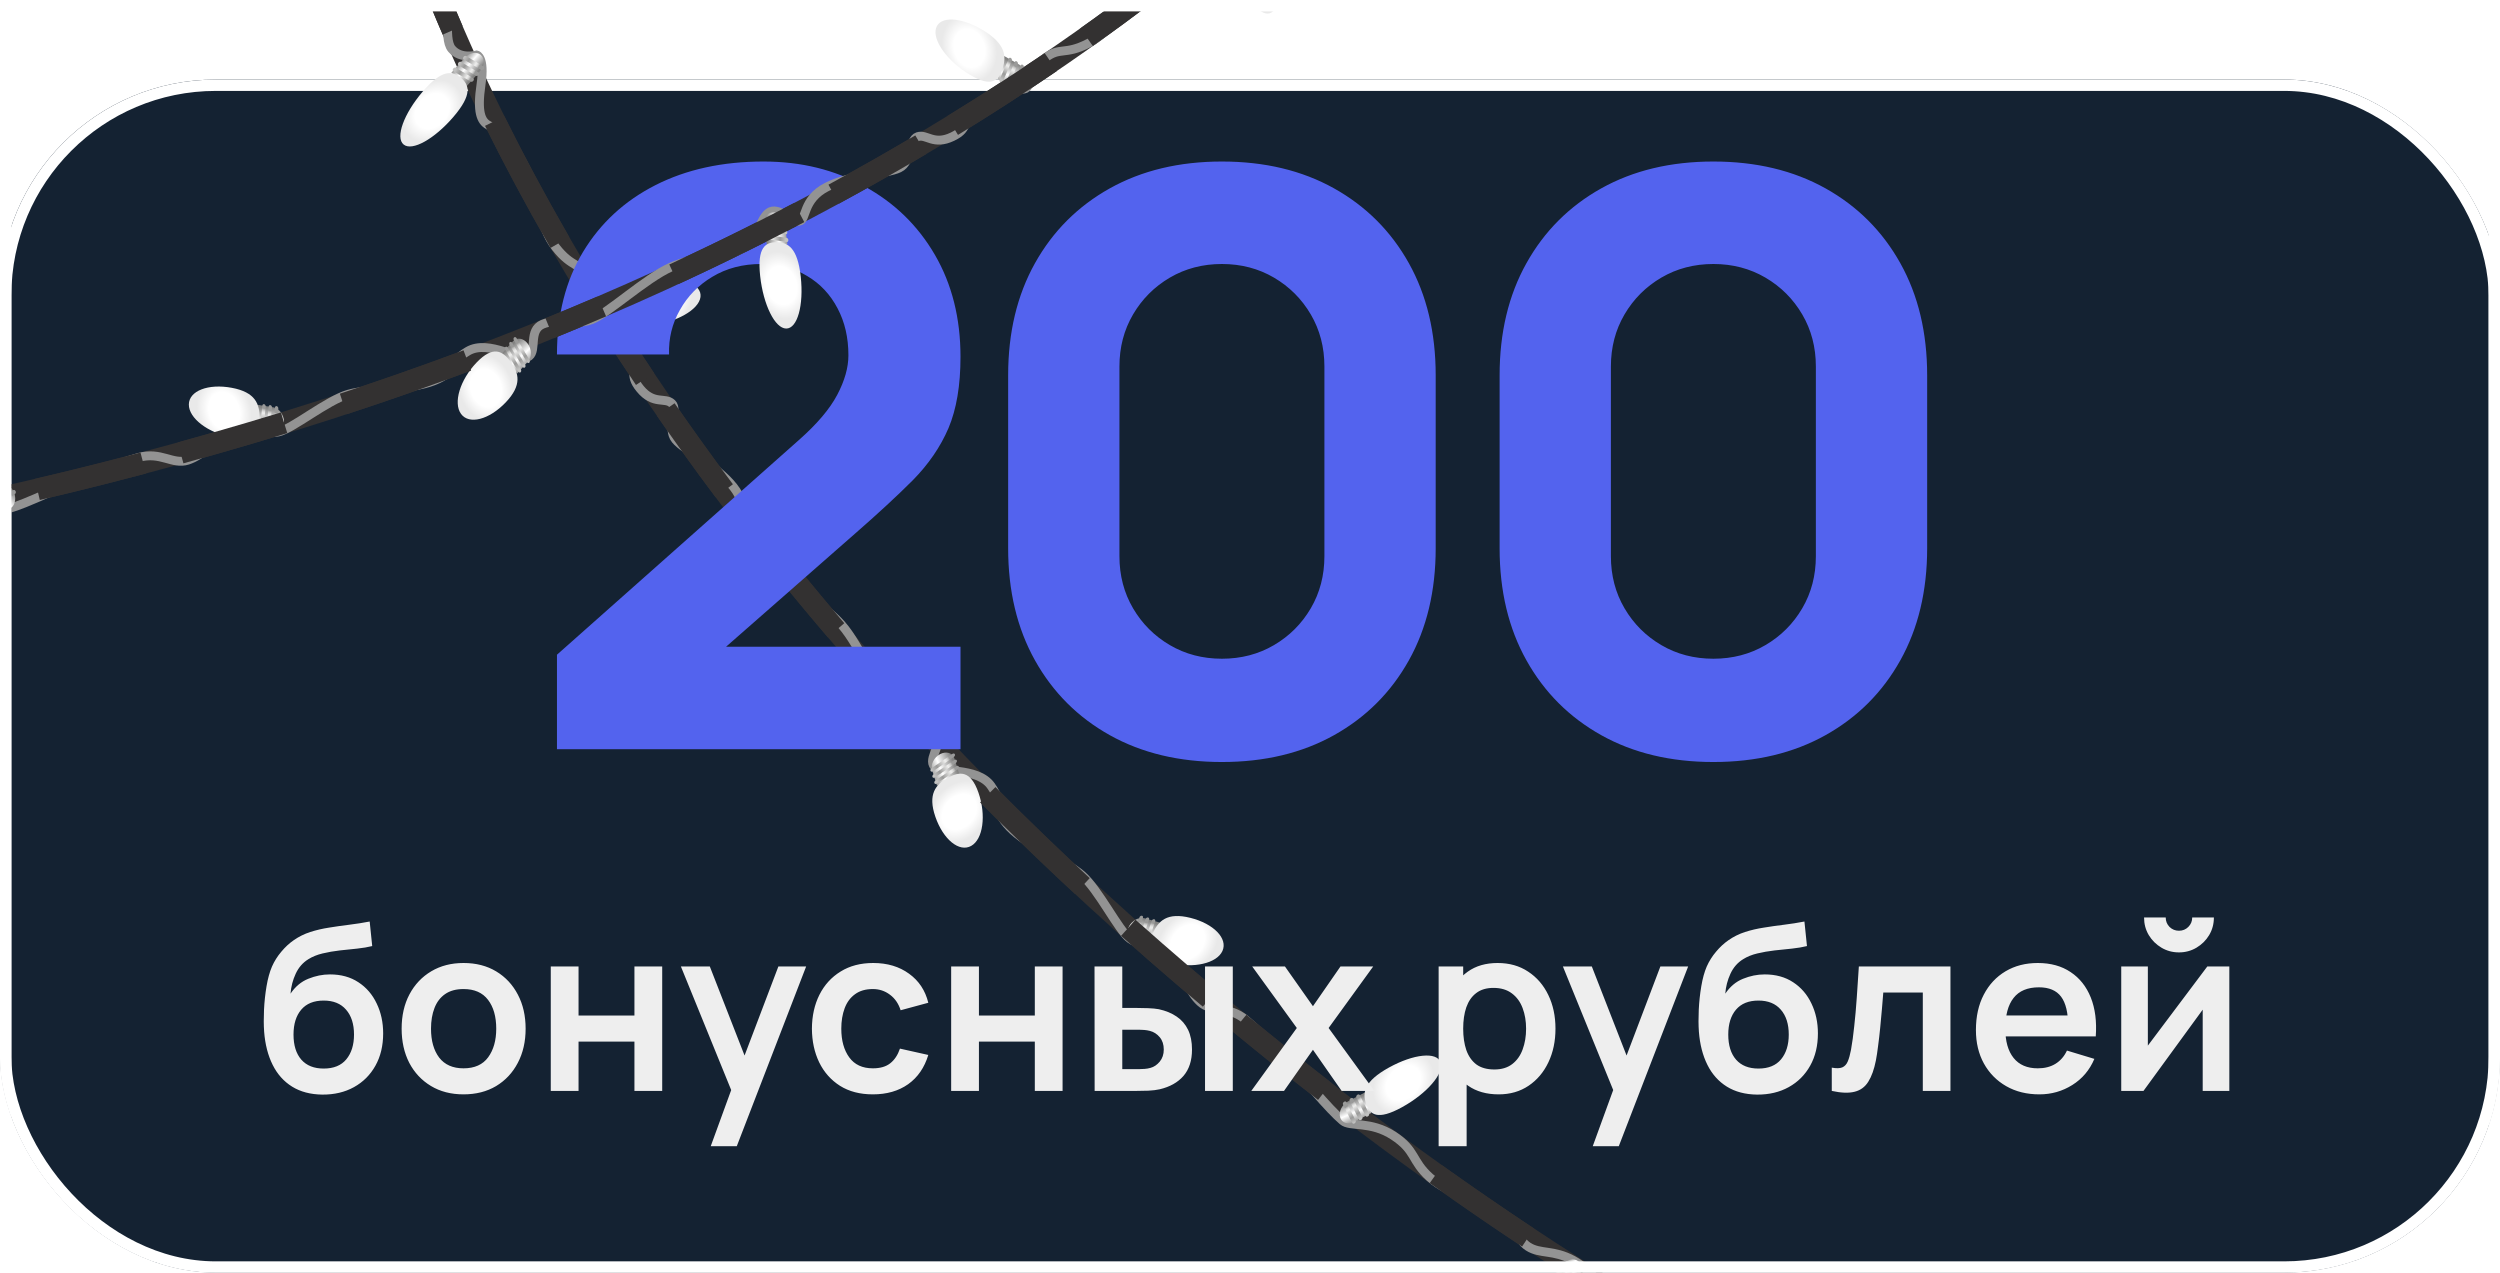 <svg width="220" height="112" viewBox="0 0 220 112" fill="none" xmlns="http://www.w3.org/2000/svg">
<g clip-path="url(#clip0_103_11532)">
<g filter="url(#filter0_i_103_11532)">
<rect width="220" height="112" rx="19" fill="#142232"/>
<rect x="0.5" y="0.5" width="219" height="111" rx="18.5" stroke="white"/>
</g>
<path d="M34.136 -13.392C34.136 -13.392 44.894 34.162 101.65 83.731C158.405 133.3 199.239 137.164 199.239 137.164" stroke="#333131" stroke-width="1.905" stroke-miterlimit="10"/>
<path d="M33.665 -11.737C33.665 -11.737 35.891 -9.277 36.62 -7.209C37.349 -5.142 35.932 -2.881 36.862 -2.307C37.792 -1.734 38.79 -1.623 39.286 -0.809C39.783 0.006 38.946 3.356 39.753 4.306C40.561 5.256 41.958 4.841 41.958 4.841C41.958 4.841 42.69 5.004 42.33 7.435C41.971 9.866 42.331 10.658 42.959 11.007C43.587 11.357 44.896 12.103 46.252 14.837C47.608 17.572 47.432 19.882 48.896 21.757C50.359 23.631 51.056 23.047 51.836 24.564C52.617 26.08 51.929 27.293 52.262 27.691C52.594 28.088 54.052 28.056 55.217 30.421C56.381 32.785 55.167 32.799 56.343 34.223C57.518 35.647 58.526 34.937 59.122 35.498C59.719 36.059 58.655 37.714 59.449 38.686C60.244 39.658 63.023 40.932 64.54 42.853C66.056 44.774 64.925 46.257 65.49 46.608C66.054 46.959 67.742 46.156 68.251 47.043C68.759 47.93 68.034 49.801 69.305 51.189C70.575 52.577 72.434 53.127 74.066 54.989C75.697 56.851 77.394 60.997 78.478 62.102C79.561 63.207 81.284 63.241 82.224 64.261C83.164 65.281 81.735 66.542 82.132 67.324C82.53 68.105 85.994 67.415 87.219 69.17C88.444 70.925 87.281 71.142 88.851 72.791C90.421 74.441 93.698 75.719 95.19 76.999C96.681 78.279 98.412 81.859 99.416 82.596C100.42 83.333 102.499 83.142 103.395 84.511C104.292 85.879 104.611 87.245 105.624 88.183C106.637 89.12 108.106 88.455 109.641 89.756C111.176 91.057 114.155 94.295 115.499 95.826C116.843 97.358 117.505 98.056 118.158 98.625C118.81 99.195 120.608 98.619 122.624 99.94C124.639 101.262 124.178 102.135 125.832 103.619C127.486 105.104 130.604 105.787 132.092 106.755C133.579 107.722 133.421 109.026 134.477 109.704C135.533 110.382 136.695 109.956 138.426 110.896C140.157 111.837 141.042 113.588 144.334 115.517C147.627 117.447 150.838 118.026 152.661 119.18C154.483 120.334 156.931 122.185 157.39 122.73C157.849 123.274 159.354 124.538 161.991 125.515C164.629 126.492 165.427 125.559 166.542 126.136C167.658 126.712 167.217 127.56 168.619 128.307C170.02 129.054 172.795 128.681 174.796 129.74C176.797 130.799 176.91 131.693 177.909 132.048C178.907 132.404 180.471 131.385 181.394 132.072C182.317 132.759 182.621 134.177 185.199 134.799C187.777 135.421 190.863 134.697 193.337 135.188C195.811 135.68 197.447 137.466 198.47 137.724" stroke="#939393" stroke-width="0.784" stroke-miterlimit="10"/>
<path d="M39.72 6.401L40.874 5.103C41.294 4.631 41.941 4.511 42.312 4.835C42.684 5.159 42.645 5.811 42.225 6.282L41.071 7.58L39.72 6.401Z" fill="url(#paint0_linear_103_11532)"/>
<path d="M42.341 6.151L40.812 5.235C40.743 5.194 40.734 5.092 40.793 5.009C40.852 4.926 40.957 4.892 41.026 4.933L42.556 5.849C42.625 5.89 42.633 5.992 42.574 6.075C42.515 6.159 42.411 6.193 42.341 6.151Z" fill="url(#paint1_linear_103_11532)"/>
<path d="M41.884 6.666L40.354 5.75C40.285 5.709 40.276 5.607 40.335 5.523C40.394 5.44 40.499 5.406 40.568 5.448L42.098 6.364C42.167 6.405 42.175 6.507 42.117 6.59C42.058 6.674 41.953 6.708 41.884 6.666Z" fill="url(#paint2_linear_103_11532)"/>
<path d="M41.426 7.181L39.896 6.265C39.827 6.223 39.819 6.121 39.878 6.038C39.937 5.955 40.042 5.921 40.111 5.962L41.64 6.878C41.709 6.919 41.718 7.021 41.659 7.105C41.6 7.188 41.496 7.222 41.426 7.181Z" fill="url(#paint3_linear_103_11532)"/>
<path d="M39.915 10.27C38.236 12.235 36.269 13.331 35.52 12.719C34.771 12.107 35.524 10.018 37.203 8.053C38.881 6.089 39.796 6.224 40.545 6.836C41.294 7.448 41.593 8.305 39.915 10.27Z" fill="url(#paint4_radial_103_11532)"/>
<path d="M54.859 27.947L53.337 28.082C52.783 28.131 52.402 27.704 52.491 27.134C52.579 26.564 53.104 26.057 53.657 26.008L55.18 25.873L54.859 27.947Z" fill="url(#paint5_linear_103_11532)"/>
<path d="M53.502 26.022L53.467 28.023C53.465 28.114 53.39 28.205 53.299 28.226C53.208 28.246 53.135 28.189 53.136 28.099L53.172 26.098C53.173 26.007 53.249 25.916 53.34 25.895C53.431 25.875 53.504 25.931 53.502 26.022Z" fill="url(#paint6_linear_103_11532)"/>
<path d="M54.106 25.969L54.071 27.97C54.069 28.061 53.994 28.152 53.903 28.172C53.812 28.193 53.739 28.136 53.74 28.046L53.776 26.044C53.778 25.953 53.853 25.863 53.944 25.842C54.035 25.821 54.108 25.878 54.106 25.969Z" fill="url(#paint7_linear_103_11532)"/>
<path d="M54.71 25.916L54.675 27.917C54.673 28.008 54.597 28.099 54.506 28.119C54.415 28.14 54.343 28.083 54.344 27.992L54.38 25.991C54.381 25.9 54.457 25.809 54.548 25.789C54.639 25.768 54.712 25.825 54.71 25.916Z" fill="url(#paint8_linear_103_11532)"/>
<path d="M57.787 24.59C60.061 24.33 61.788 25.023 61.643 26.138C61.498 27.253 59.537 28.368 57.262 28.628C54.988 28.888 54.687 28.032 54.832 26.917C54.977 25.801 55.512 24.849 57.787 24.59Z" fill="url(#paint9_radial_103_11532)"/>
<path d="M65.581 48.897L66.494 47.441C66.826 46.911 67.467 46.657 67.919 46.874C68.37 47.092 68.468 47.703 68.136 48.233L67.223 49.69L65.581 48.897Z" fill="url(#paint10_linear_103_11532)"/>
<path d="M68.227 48.085L66.457 47.577C66.377 47.554 66.347 47.461 66.39 47.371C66.433 47.282 66.534 47.227 66.613 47.25L68.384 47.758C68.463 47.781 68.494 47.873 68.451 47.964C68.408 48.053 68.307 48.108 68.227 48.085Z" fill="url(#paint11_linear_103_11532)"/>
<path d="M67.865 48.663L66.095 48.154C66.016 48.131 65.985 48.039 66.028 47.949C66.071 47.859 66.172 47.804 66.252 47.827L68.022 48.336C68.102 48.359 68.132 48.451 68.089 48.541C68.046 48.631 67.945 48.686 67.865 48.663Z" fill="url(#paint12_linear_103_11532)"/>
<path d="M67.503 49.241L65.733 48.733C65.653 48.709 65.623 48.617 65.666 48.527C65.709 48.437 65.809 48.383 65.89 48.405L67.659 48.914C67.739 48.937 67.77 49.029 67.727 49.119C67.684 49.209 67.583 49.264 67.503 49.241Z" fill="url(#paint13_linear_103_11532)"/>
<path d="M66.603 52.434C65.291 54.624 63.498 56.074 62.596 55.674C61.695 55.273 62.027 53.173 63.339 50.983C64.65 48.794 65.622 48.716 66.523 49.117C67.424 49.517 67.914 50.244 66.603 52.434Z" fill="url(#paint14_radial_103_11532)"/>
<path d="M82.456 69.15L82.029 67.786C81.874 67.29 82.188 66.65 82.726 66.364C83.265 66.078 83.832 66.249 83.987 66.745L84.414 68.109L82.456 69.15Z" fill="url(#paint15_linear_103_11532)"/>
<path d="M83.944 66.607L82.109 67.873C82.025 67.93 81.927 67.917 81.89 67.844C81.853 67.771 81.891 67.664 81.974 67.607L83.809 66.341C83.892 66.284 83.99 66.297 84.027 66.37C84.064 66.443 84.027 66.55 83.944 66.607Z" fill="url(#paint16_linear_103_11532)"/>
<path d="M84.113 67.148L82.278 68.413C82.195 68.471 82.097 68.458 82.06 68.384C82.023 68.311 82.06 68.205 82.143 68.147L83.978 66.882C84.061 66.824 84.159 66.837 84.197 66.911C84.233 66.984 84.196 67.09 84.113 67.148Z" fill="url(#paint17_linear_103_11532)"/>
<path d="M84.282 67.689L82.447 68.954C82.364 69.012 82.266 68.999 82.229 68.925C82.192 68.852 82.229 68.746 82.312 68.688L84.147 67.423C84.231 67.365 84.329 67.378 84.366 67.452C84.403 67.525 84.365 67.631 84.282 67.689Z" fill="url(#paint18_linear_103_11532)"/>
<path d="M86.107 69.76C86.798 71.759 86.509 73.855 85.462 74.441C84.414 75.027 83.005 73.881 82.314 71.882C81.622 69.883 82.344 69.041 83.392 68.454C84.44 67.868 85.415 67.761 86.107 69.76Z" fill="url(#paint19_radial_103_11532)"/>
<path d="M101.118 83.21L99.757 82.825C99.263 82.685 99.074 82.117 99.338 81.561C99.602 81.006 100.222 80.667 100.717 80.806L102.077 81.191L101.118 83.21Z" fill="url(#paint20_linear_103_11532)"/>
<path d="M100.579 80.769L99.889 82.811C99.859 82.903 99.763 82.97 99.678 82.96C99.592 82.95 99.548 82.867 99.579 82.775L100.268 80.733C100.299 80.64 100.395 80.573 100.48 80.583C100.566 80.593 100.61 80.676 100.579 80.769Z" fill="url(#paint21_linear_103_11532)"/>
<path d="M101.118 80.921L100.429 82.963C100.398 83.055 100.302 83.123 100.217 83.113C100.132 83.103 100.087 83.019 100.118 82.927L100.807 80.885C100.838 80.793 100.934 80.725 101.019 80.735C101.105 80.745 101.149 80.829 101.118 80.921Z" fill="url(#paint22_linear_103_11532)"/>
<path d="M101.658 81.074L100.968 83.116C100.938 83.208 100.842 83.275 100.757 83.266C100.671 83.255 100.627 83.172 100.658 83.08L101.347 81.038C101.378 80.945 101.473 80.878 101.559 80.888C101.644 80.898 101.689 80.981 101.658 81.074Z" fill="url(#paint23_linear_103_11532)"/>
<path d="M104.753 80.77C106.804 81.284 108.068 82.588 107.576 83.683C107.083 84.778 105.022 85.249 102.97 84.734C100.919 84.22 100.941 83.238 101.433 82.143C101.926 81.048 102.701 80.255 104.753 80.77Z" fill="url(#paint24_radial_103_11532)"/>
<path d="M120.674 97.939L119.189 98.719C118.65 99.003 118.084 98.828 117.932 98.331C117.78 97.833 118.097 97.195 118.637 96.911L120.121 96.131L120.674 97.939Z" fill="url(#paint25_linear_103_11532)"/>
<path d="M118.487 96.99L119.297 98.615C119.334 98.688 119.296 98.795 119.213 98.852C119.129 98.909 119.032 98.895 118.995 98.821L118.185 97.197C118.148 97.123 118.186 97.017 118.269 96.96C118.353 96.903 118.451 96.916 118.487 96.99Z" fill="url(#paint26_linear_103_11532)"/>
<path d="M119.075 96.681L119.886 98.305C119.922 98.379 119.884 98.486 119.801 98.542C119.718 98.599 119.62 98.585 119.583 98.512L118.773 96.887C118.736 96.814 118.774 96.707 118.857 96.65C118.941 96.594 119.039 96.607 119.075 96.681Z" fill="url(#paint27_linear_103_11532)"/>
<path d="M119.664 96.372L120.474 97.996C120.511 98.069 120.473 98.176 120.39 98.233C120.306 98.29 120.209 98.276 120.172 98.203L119.362 96.578C119.325 96.505 119.363 96.398 119.446 96.341C119.53 96.284 119.628 96.298 119.664 96.372Z" fill="url(#paint28_linear_103_11532)"/>
<path d="M122.218 93.949C124.41 92.736 126.45 92.532 126.774 93.493C127.099 94.453 125.585 96.215 123.393 97.427C121.201 98.64 120.536 98.084 120.211 97.123C119.886 96.162 120.026 95.161 122.218 93.949Z" fill="url(#paint29_radial_103_11532)"/>
<path d="M136.333 112.582L137.487 111.284C137.907 110.813 138.554 110.692 138.926 111.017C139.297 111.341 139.258 111.993 138.839 112.464L137.684 113.762L136.333 112.582Z" fill="url(#paint30_linear_103_11532)"/>
<path d="M138.955 112.333L137.425 111.417C137.356 111.376 137.348 111.274 137.407 111.19C137.466 111.107 137.57 111.073 137.639 111.115L139.169 112.03C139.238 112.072 139.247 112.174 139.188 112.257C139.129 112.34 139.024 112.374 138.955 112.333Z" fill="url(#paint31_linear_103_11532)"/>
<path d="M138.497 112.848L136.967 111.932C136.898 111.89 136.89 111.789 136.949 111.705C137.008 111.622 137.112 111.588 137.181 111.629L138.712 112.545C138.781 112.587 138.789 112.689 138.73 112.772C138.671 112.855 138.566 112.889 138.497 112.848Z" fill="url(#paint32_linear_103_11532)"/>
<path d="M138.039 113.362L136.51 112.446C136.441 112.405 136.432 112.303 136.491 112.22C136.55 112.137 136.655 112.102 136.724 112.144L138.254 113.06C138.323 113.101 138.331 113.203 138.272 113.286C138.214 113.369 138.108 113.404 138.039 113.362Z" fill="url(#paint33_linear_103_11532)"/>
<path d="M136.528 116.452C134.85 118.416 132.882 119.513 132.133 118.901C131.384 118.289 132.137 116.2 133.816 114.235C135.494 112.27 136.41 112.406 137.159 113.018C137.907 113.63 138.206 114.487 136.528 116.452Z" fill="url(#paint34_radial_103_11532)"/>
<path d="M126.37 103.336C129.127 105.303 131.828 107.157 134.468 108.904" stroke="#333131" stroke-width="1.905" stroke-miterlimit="10"/>
<path d="M109.075 90.035C111.611 92.127 114.113 94.127 116.575 96.039" stroke="#333131" stroke-width="1.905" stroke-miterlimit="10"/>
<path d="M99.288 81.646C100.14 82.408 100.777 82.969 101.65 83.731C103.267 85.144 104.872 86.52 106.463 87.859" stroke="#333131" stroke-width="1.905" stroke-miterlimit="10"/>
<path d="M86.924 69.934C89.57 72.597 92.342 75.279 95.248 77.972" stroke="#333131" stroke-width="1.905" stroke-miterlimit="10"/>
<path d="M78.153 60.675C79.251 61.892 80.376 63.115 81.528 64.343" stroke="#333131" stroke-width="1.905" stroke-miterlimit="10"/>
<path d="M65.811 45.916C68.22 49.037 70.803 52.224 73.571 55.462" stroke="#333131" stroke-width="1.905" stroke-miterlimit="10"/>
<path d="M58.58 36.028C60.196 38.365 61.912 40.754 63.734 43.186" stroke="#333131" stroke-width="1.905" stroke-miterlimit="10"/>
<path d="M51.221 24.646C52.907 27.444 54.748 30.35 56.757 33.348" stroke="#333131" stroke-width="1.905" stroke-miterlimit="10"/>
<path d="M43.536 10.652C45.175 13.959 47.075 17.537 49.272 21.342" stroke="#333131" stroke-width="1.905" stroke-miterlimit="10"/>
<path d="M37.35 -3.443C38.04 -1.621 38.861 0.423 39.831 2.668" stroke="#333131" stroke-width="1.905" stroke-miterlimit="10"/>
<path d="M49.013 65.93V57.616L70.291 38.733C71.888 37.324 73.016 35.997 73.673 34.752C74.331 33.508 74.66 32.345 74.66 31.265C74.66 29.715 74.343 28.341 73.709 27.143C73.074 25.922 72.182 24.97 71.031 24.289C69.88 23.585 68.53 23.232 66.98 23.232C65.359 23.232 63.927 23.608 62.682 24.36C61.461 25.088 60.51 26.062 59.828 27.284C59.147 28.482 58.83 29.785 58.877 31.194H49.013C49.013 27.718 49.776 24.712 51.303 22.176C52.83 19.639 54.955 17.678 57.679 16.292C60.404 14.907 63.574 14.214 67.191 14.214C70.503 14.214 73.462 14.942 76.069 16.398C78.699 17.831 80.766 19.839 82.269 22.422C83.772 25.006 84.524 28 84.524 31.405C84.524 33.919 84.171 36.009 83.467 37.676C82.762 39.32 81.717 40.847 80.331 42.256C78.946 43.642 77.243 45.215 75.223 46.977L61.484 59.025L60.709 56.911H84.524V65.93H49.013ZM107.529 67.057C103.771 67.057 100.483 66.27 97.665 64.697C94.847 63.123 92.651 60.927 91.077 58.109C89.504 55.291 88.717 52.002 88.717 48.245V33.026C88.717 29.268 89.504 25.98 91.077 23.162C92.651 20.344 94.847 18.148 97.665 16.574C100.483 15.001 103.771 14.214 107.529 14.214C111.287 14.214 114.575 15.001 117.393 16.574C120.211 18.148 122.407 20.344 123.981 23.162C125.554 25.98 126.341 29.268 126.341 33.026V48.245C126.341 52.002 125.554 55.291 123.981 58.109C122.407 60.927 120.211 63.123 117.393 64.697C114.575 66.27 111.287 67.057 107.529 67.057ZM107.529 57.968C109.22 57.968 110.747 57.569 112.109 56.77C113.471 55.972 114.551 54.891 115.35 53.529C116.148 52.167 116.548 50.64 116.548 48.949V32.251C116.548 30.56 116.148 29.033 115.35 27.671C114.551 26.309 113.471 25.229 112.109 24.43C110.747 23.632 109.22 23.232 107.529 23.232C105.838 23.232 104.311 23.632 102.949 24.43C101.587 25.229 100.507 26.309 99.708 27.671C98.91 29.033 98.51 30.56 98.51 32.251V48.949C98.51 50.64 98.91 52.167 99.708 53.529C100.507 54.891 101.587 55.972 102.949 56.77C104.311 57.569 105.838 57.968 107.529 57.968ZM150.778 67.057C147.02 67.057 143.732 66.27 140.914 64.697C138.095 63.123 135.899 60.927 134.326 58.109C132.752 55.291 131.966 52.002 131.966 48.245V33.026C131.966 29.268 132.752 25.98 134.326 23.162C135.899 20.344 138.095 18.148 140.914 16.574C143.732 15.001 147.02 14.214 150.778 14.214C154.535 14.214 157.823 15.001 160.642 16.574C163.46 18.148 165.656 20.344 167.229 23.162C168.803 25.98 169.59 29.268 169.59 33.026V48.245C169.59 52.002 168.803 55.291 167.229 58.109C165.656 60.927 163.46 63.123 160.642 64.697C157.823 66.27 154.535 67.057 150.778 67.057ZM150.778 57.968C152.469 57.968 153.995 57.569 155.357 56.77C156.72 55.972 157.8 54.891 158.598 53.529C159.397 52.167 159.796 50.64 159.796 48.949V32.251C159.796 30.56 159.397 29.033 158.598 27.671C157.8 26.309 156.72 25.229 155.357 24.43C153.995 23.632 152.469 23.232 150.778 23.232C149.087 23.232 147.56 23.632 146.198 24.43C144.836 25.229 143.755 26.309 142.957 27.671C142.158 29.033 141.759 30.56 141.759 32.251V48.949C141.759 50.64 142.158 52.167 142.957 53.529C143.755 54.891 144.836 55.972 146.198 56.77C147.56 57.569 149.087 57.968 150.778 57.968Z" fill="#5363EE"/>
<path d="M28.364 96.325C27.323 96.311 26.438 96.078 25.708 95.625C24.977 95.172 24.406 94.533 23.994 93.708C23.582 92.884 23.331 91.91 23.244 90.788C23.203 90.213 23.2 89.571 23.233 88.861C23.267 88.151 23.342 87.459 23.456 86.782C23.571 86.106 23.73 85.532 23.933 85.059C24.143 84.585 24.416 84.149 24.755 83.751C25.093 83.345 25.457 83.007 25.85 82.737C26.296 82.426 26.779 82.186 27.3 82.017C27.827 81.848 28.378 81.719 28.953 81.631C29.527 81.537 30.119 81.452 30.727 81.378C31.335 81.303 31.937 81.209 32.532 81.094L32.755 83.254C32.377 83.348 31.937 83.423 31.437 83.477C30.943 83.524 30.43 83.578 29.896 83.639C29.368 83.7 28.865 83.788 28.385 83.903C27.905 84.018 27.489 84.187 27.137 84.41C26.651 84.707 26.279 85.133 26.022 85.687C25.765 86.242 25.613 86.826 25.566 87.442C25.985 86.82 26.505 86.384 27.127 86.133C27.756 85.877 28.391 85.748 29.034 85.748C30.007 85.748 30.842 85.978 31.538 86.438C32.241 86.897 32.779 87.523 33.151 88.314C33.529 89.098 33.718 89.973 33.718 90.94C33.718 92.022 33.492 92.968 33.039 93.779C32.586 94.591 31.957 95.219 31.153 95.665C30.349 96.112 29.419 96.331 28.364 96.325ZM28.486 94.033C29.365 94.033 30.027 93.762 30.474 93.222C30.927 92.674 31.153 91.947 31.153 91.041C31.153 90.115 30.92 89.385 30.453 88.851C29.994 88.317 29.338 88.05 28.486 88.05C27.621 88.05 26.962 88.317 26.509 88.851C26.056 89.385 25.829 90.115 25.829 91.041C25.829 91.988 26.059 92.725 26.519 93.252C26.979 93.772 27.634 94.033 28.486 94.033ZM40.789 96.304C39.694 96.304 38.737 96.058 37.919 95.564C37.101 95.07 36.466 94.391 36.013 93.526C35.567 92.654 35.344 91.653 35.344 90.524C35.344 89.375 35.573 88.368 36.033 87.502C36.493 86.637 37.132 85.961 37.95 85.474C38.768 84.988 39.714 84.744 40.789 84.744C41.891 84.744 42.851 84.991 43.669 85.485C44.487 85.978 45.122 86.661 45.575 87.533C46.028 88.398 46.255 89.395 46.255 90.524C46.255 91.66 46.025 92.664 45.565 93.536C45.112 94.401 44.477 95.081 43.659 95.574C42.841 96.061 41.884 96.304 40.789 96.304ZM40.789 94.013C41.762 94.013 42.486 93.688 42.959 93.039C43.432 92.39 43.669 91.552 43.669 90.524C43.669 89.463 43.429 88.618 42.949 87.989C42.469 87.354 41.749 87.036 40.789 87.036C40.133 87.036 39.592 87.185 39.166 87.482C38.747 87.773 38.436 88.182 38.233 88.709C38.031 89.23 37.929 89.835 37.929 90.524C37.929 91.586 38.169 92.434 38.649 93.07C39.136 93.698 39.849 94.013 40.789 94.013ZM48.468 96V85.049H50.912V89.368H55.83V85.049H58.274V96H55.83V91.66H50.912V96H48.468ZM62.544 100.867L64.654 95.077L64.694 96.781L59.918 85.049H62.463L65.85 93.729H65.201L68.497 85.049H70.941L64.836 100.867H62.544ZM76.813 96.304C75.684 96.304 74.72 96.054 73.923 95.554C73.125 95.047 72.513 94.357 72.087 93.485C71.668 92.613 71.455 91.626 71.448 90.524C71.455 89.402 71.675 88.408 72.108 87.543C72.547 86.671 73.169 85.988 73.973 85.495C74.778 84.994 75.734 84.744 76.843 84.744C78.087 84.744 79.138 85.059 79.997 85.687C80.862 86.309 81.426 87.161 81.69 88.243L79.256 88.902C79.067 88.314 78.753 87.857 78.313 87.533C77.874 87.202 77.374 87.036 76.813 87.036C76.177 87.036 75.653 87.188 75.241 87.492C74.829 87.79 74.524 88.202 74.328 88.729C74.132 89.257 74.034 89.855 74.034 90.524C74.034 91.565 74.267 92.407 74.734 93.049C75.2 93.691 75.893 94.013 76.813 94.013C77.462 94.013 77.972 93.864 78.344 93.566C78.722 93.269 79.006 92.84 79.196 92.278L81.69 92.836C81.352 93.952 80.761 94.81 79.915 95.412C79.07 96.007 78.036 96.304 76.813 96.304ZM83.702 96V85.049H86.146V89.368H91.064V85.049H93.507V96H91.064V91.66H86.146V96H83.702ZM96.328 96L96.318 85.049H98.761V88.699H99.989C100.293 88.699 100.634 88.706 101.013 88.719C101.398 88.733 101.719 88.763 101.976 88.811C102.591 88.946 103.115 89.162 103.548 89.46C103.987 89.757 104.322 90.146 104.552 90.626C104.781 91.106 104.896 91.684 104.896 92.36C104.896 93.326 104.646 94.1 104.146 94.682C103.646 95.256 102.946 95.648 102.047 95.858C101.783 95.919 101.455 95.959 101.063 95.98C100.671 95.993 100.323 96 100.019 96H96.328ZM98.761 94.084H100.232C100.381 94.084 100.546 94.077 100.729 94.063C100.911 94.05 101.084 94.019 101.246 93.972C101.55 93.891 101.82 93.708 102.057 93.424C102.294 93.134 102.412 92.779 102.412 92.36C102.412 91.92 102.294 91.559 102.057 91.275C101.82 90.991 101.53 90.805 101.185 90.717C101.023 90.676 100.857 90.649 100.688 90.636C100.526 90.622 100.374 90.615 100.232 90.615H98.761V94.084ZM106.042 96V85.049H108.486V96H106.042ZM110.114 96L114.119 90.463L110.195 85.049H113.075L115.539 88.547L117.962 85.049H120.842L116.918 90.463L120.943 96H118.064L115.539 92.38L112.994 96H110.114ZM131.883 96.304C130.815 96.304 129.919 96.051 129.196 95.544C128.472 95.037 127.928 94.347 127.563 93.475C127.198 92.596 127.016 91.613 127.016 90.524C127.016 89.422 127.198 88.435 127.563 87.563C127.928 86.691 128.462 86.005 129.165 85.505C129.875 84.998 130.751 84.744 131.792 84.744C132.826 84.744 133.722 84.998 134.479 85.505C135.243 86.005 135.834 86.691 136.253 87.563C136.672 88.429 136.882 89.416 136.882 90.524C136.882 91.619 136.676 92.603 136.263 93.475C135.851 94.347 135.27 95.037 134.519 95.544C133.769 96.051 132.89 96.304 131.883 96.304ZM126.6 100.867V85.049H128.76V92.735H129.064V100.867H126.6ZM131.508 94.114C132.143 94.114 132.667 93.955 133.079 93.637C133.492 93.32 133.796 92.89 133.992 92.35C134.195 91.802 134.296 91.194 134.296 90.524C134.296 89.862 134.195 89.26 133.992 88.719C133.789 88.172 133.475 87.739 133.049 87.421C132.623 87.097 132.082 86.935 131.427 86.935C130.805 86.935 130.298 87.087 129.906 87.391C129.513 87.688 129.223 88.108 129.033 88.648C128.851 89.182 128.76 89.808 128.76 90.524C128.76 91.234 128.851 91.859 129.033 92.4C129.223 92.941 129.517 93.364 129.916 93.668C130.321 93.965 130.852 94.114 131.508 94.114ZM140.161 100.867L142.27 95.077L142.311 96.781L137.535 85.049H140.08L143.467 93.729H142.818L146.113 85.049H148.557L142.453 100.867H140.161ZM154.622 96.325C153.581 96.311 152.696 96.078 151.966 95.625C151.236 95.172 150.664 94.533 150.252 93.708C149.84 92.884 149.589 91.91 149.502 90.788C149.461 90.213 149.458 89.571 149.491 88.861C149.525 88.151 149.6 87.459 149.715 86.782C149.829 86.106 149.988 85.532 150.191 85.059C150.401 84.585 150.674 84.149 151.012 83.751C151.35 83.345 151.716 83.007 152.108 82.737C152.554 82.426 153.037 82.186 153.558 82.017C154.085 81.848 154.636 81.719 155.211 81.631C155.785 81.537 156.377 81.452 156.985 81.378C157.594 81.303 158.195 81.209 158.79 81.094L159.013 83.254C158.635 83.348 158.195 83.423 157.695 83.477C157.201 83.524 156.688 83.578 156.154 83.639C155.626 83.7 155.123 83.788 154.643 83.903C154.163 84.018 153.747 84.187 153.395 84.41C152.909 84.707 152.537 85.133 152.28 85.687C152.023 86.242 151.871 86.826 151.824 87.442C152.243 86.82 152.763 86.384 153.385 86.133C154.014 85.877 154.649 85.748 155.292 85.748C156.265 85.748 157.1 85.978 157.796 86.438C158.499 86.897 159.037 87.523 159.409 88.314C159.787 89.098 159.976 89.973 159.976 90.94C159.976 92.022 159.75 92.968 159.297 93.779C158.844 94.591 158.215 95.219 157.411 95.665C156.607 96.112 155.677 96.331 154.622 96.325ZM154.744 94.033C155.623 94.033 156.285 93.762 156.732 93.222C157.185 92.674 157.411 91.947 157.411 91.041C157.411 90.115 157.178 89.385 156.711 88.851C156.252 88.317 155.596 88.05 154.744 88.05C153.879 88.05 153.22 88.317 152.767 88.851C152.314 89.385 152.087 90.115 152.087 91.041C152.087 91.988 152.317 92.725 152.777 93.252C153.237 93.772 153.892 94.033 154.744 94.033ZM161.196 96V93.952C161.595 94.026 161.902 94.019 162.119 93.931C162.335 93.837 162.497 93.661 162.605 93.404C162.714 93.147 162.808 92.806 162.889 92.38C162.998 91.778 163.092 91.085 163.173 90.301C163.261 89.517 163.336 88.679 163.396 87.786C163.464 86.894 163.525 85.981 163.579 85.049H171.64V96H169.207V87.34H165.729C165.695 87.78 165.654 88.273 165.607 88.821C165.56 89.362 165.509 89.909 165.455 90.463C165.401 91.018 165.34 91.545 165.272 92.045C165.212 92.539 165.147 92.961 165.08 93.313C164.924 94.104 164.701 94.729 164.41 95.189C164.127 95.648 163.728 95.942 163.214 96.071C162.7 96.206 162.027 96.183 161.196 96ZM179.468 96.304C178.359 96.304 177.386 96.064 176.548 95.584C175.709 95.104 175.054 94.438 174.581 93.587C174.114 92.735 173.881 91.755 173.881 90.646C173.881 89.449 174.111 88.412 174.57 87.533C175.03 86.647 175.669 85.961 176.487 85.474C177.305 84.988 178.251 84.744 179.326 84.744C180.462 84.744 181.425 85.011 182.216 85.545C183.014 86.073 183.605 86.82 183.991 87.786C184.376 88.753 184.521 89.892 184.427 91.204H182.003V90.311C181.996 89.121 181.787 88.253 181.374 87.705C180.962 87.158 180.313 86.884 179.428 86.884C178.427 86.884 177.683 87.195 177.197 87.817C176.71 88.432 176.467 89.335 176.467 90.524C176.467 91.633 176.71 92.492 177.197 93.1C177.683 93.708 178.393 94.013 179.326 94.013C179.928 94.013 180.445 93.881 180.878 93.617C181.317 93.347 181.655 92.958 181.892 92.451L184.305 93.181C183.886 94.168 183.237 94.935 182.358 95.483C181.486 96.03 180.523 96.304 179.468 96.304ZM175.696 91.204V89.358H183.23V91.204H175.696ZM191.749 83.811C191.188 83.811 190.674 83.673 190.208 83.396C189.741 83.118 189.37 82.75 189.092 82.29C188.815 81.824 188.677 81.307 188.677 80.739H190.583C190.583 81.063 190.695 81.341 190.918 81.57C191.148 81.793 191.425 81.905 191.749 81.905C192.074 81.905 192.347 81.793 192.571 81.57C192.8 81.341 192.915 81.063 192.915 80.739H194.822C194.822 81.307 194.683 81.824 194.406 82.29C194.129 82.75 193.757 83.118 193.291 83.396C192.824 83.673 192.31 83.811 191.749 83.811ZM196.181 85.049V96H193.838V88.851L188.626 96H186.669V85.049H189.011V92.015L194.244 85.049H196.181Z" fill="#EEEEEE"/>
<path d="M123.868 -21.978C123.868 -21.978 94.247 16.749 21.984 38.113C-50.278 59.477 -89 45.949 -89 45.949" stroke="#333131" stroke-width="1.905" stroke-miterlimit="10"/>
<path d="M123.605 -20.277C123.605 -20.277 120.555 -18.97 119.03 -17.395C117.505 -15.821 117.849 -13.175 116.764 -13.042C115.68 -12.909 114.727 -13.225 113.936 -12.692C113.145 -12.159 112.507 -8.765 111.377 -8.238C110.247 -7.712 109.151 -8.672 109.151 -8.672C109.151 -8.672 108.418 -8.829 107.73 -6.47C107.042 -4.111 106.384 -3.542 105.668 -3.486C104.951 -3.43 103.45 -3.299 101.077 -1.379C98.703 0.54 97.899 2.713 95.787 3.806C93.675 4.899 93.285 4.077 91.943 5.129C90.602 6.182 90.72 7.571 90.252 7.794C89.784 8.016 88.473 7.378 86.428 9.041C84.383 10.704 85.48 11.224 83.817 12.027C82.155 12.831 81.536 11.765 80.759 12.026C79.983 12.287 80.26 14.234 79.132 14.786C78.004 15.338 74.946 15.337 72.767 16.45C70.587 17.562 70.996 19.382 70.337 19.465C69.677 19.549 68.479 18.115 67.646 18.709C66.814 19.302 66.692 21.306 64.958 22.036C63.224 22.768 61.306 22.492 59.046 23.503C56.787 24.515 53.514 27.574 52.068 28.126C50.622 28.678 49.043 27.99 47.763 28.525C46.483 29.059 47.255 30.802 46.568 31.346C45.88 31.891 43.021 29.818 41.175 30.902C39.329 31.986 40.296 32.668 38.181 33.512C36.066 34.356 32.554 34.15 30.664 34.69C28.775 35.231 25.708 37.763 24.488 38.014C23.268 38.264 21.458 37.223 20.073 38.093C18.687 38.963 17.827 40.07 16.515 40.5C15.203 40.929 14.146 39.712 12.208 40.254C10.27 40.795 6.212 42.495 4.352 43.326C2.491 44.157 1.598 44.515 0.767 44.76C-0.063 45.005 -1.457 43.732 -3.84 44.091C-6.223 44.451 -6.169 45.437 -8.291 46.096C-10.413 46.755 -13.532 46.075 -15.288 46.333C-17.044 46.592 -17.444 47.843 -18.686 48.019C-19.929 48.194 -20.807 47.321 -22.773 47.454C-24.738 47.586 -26.273 48.808 -30.07 49.188C-33.868 49.567 -37.028 48.753 -39.165 49.042C-41.303 49.33 -44.3 49.991 -44.944 50.294C-45.588 50.597 -47.484 51.118 -50.288 50.905C-53.093 50.693 -53.429 49.512 -54.683 49.571C-55.937 49.629 -55.891 50.583 -57.476 50.677C-59.062 50.772 -61.427 49.274 -63.688 49.402C-65.948 49.529 -66.424 50.295 -67.48 50.201C-68.535 50.107 -69.532 48.528 -70.657 48.767C-71.783 49.007 -72.651 50.169 -75.253 49.658C-77.855 49.147 -80.357 47.202 -82.811 46.616C-85.265 46.031 -87.497 46.971 -88.534 46.779" stroke="#939393" stroke-width="0.784" stroke-miterlimit="10"/>
<path d="M108.742 -2.886C109.447 -0.4 110.778 1.417 111.714 1.174C112.65 0.93 112.837 -1.283 112.132 -3.769C111.426 -6.255 110.538 -6.513 109.602 -6.27C108.666 -6.026 108.037 -5.372 108.742 -2.886Z" fill="url(#paint35_radial_103_11532)"/>
<path d="M87.784 6.943L89.112 7.701C89.594 7.976 90.118 7.747 90.276 7.192C90.434 6.637 90.169 5.958 89.686 5.682L88.359 4.925L87.784 6.943Z" fill="url(#paint36_linear_103_11532)"/>
<path d="M89.821 5.759L89.018 7.593C88.981 7.676 89.012 7.79 89.086 7.847C89.16 7.904 89.25 7.882 89.287 7.799L90.09 5.966C90.126 5.883 90.095 5.769 90.021 5.712C89.947 5.655 89.857 5.676 89.821 5.759Z" fill="url(#paint37_linear_103_11532)"/>
<path d="M89.294 5.459L88.491 7.293C88.455 7.376 88.486 7.49 88.56 7.547C88.634 7.603 88.724 7.582 88.76 7.499L89.563 5.665C89.599 5.582 89.569 5.468 89.494 5.411C89.42 5.354 89.33 5.376 89.294 5.459Z" fill="url(#paint38_linear_103_11532)"/>
<path d="M88.768 5.159L87.965 6.992C87.928 7.075 87.959 7.189 88.033 7.246C88.107 7.303 88.197 7.282 88.234 7.199L89.036 5.365C89.073 5.282 89.042 5.168 88.968 5.111C88.894 5.054 88.804 5.076 88.768 5.159Z" fill="url(#paint39_linear_103_11532)"/>
<path d="M86.525 2.67C84.566 1.484 82.708 1.394 82.374 2.468C82.041 3.542 83.358 5.373 85.316 6.559C87.275 7.744 87.905 7.091 88.239 6.017C88.573 4.943 88.483 3.855 86.525 2.67Z" fill="url(#paint40_radial_103_11532)"/>
<path d="M69.299 21.508L69.076 19.803C68.996 19.183 68.519 18.684 68.018 18.694C67.517 18.703 67.173 19.218 67.254 19.837L67.476 21.543L69.299 21.508Z" fill="url(#paint41_linear_103_11532)"/>
<path d="M67.232 19.666L69.053 19.942C69.135 19.955 69.201 19.884 69.2 19.784C69.198 19.684 69.13 19.593 69.047 19.58L67.227 19.303C67.144 19.291 67.078 19.362 67.08 19.462C67.081 19.561 67.15 19.653 67.232 19.666Z" fill="url(#paint42_linear_103_11532)"/>
<path d="M67.32 20.341L69.141 20.618C69.223 20.631 69.289 20.559 69.288 20.46C69.286 20.36 69.217 20.268 69.135 20.256L67.314 19.979C67.232 19.967 67.166 20.038 67.168 20.138C67.169 20.237 67.238 20.329 67.32 20.341Z" fill="url(#paint43_linear_103_11532)"/>
<path d="M67.408 21.018L69.229 21.294C69.312 21.307 69.378 21.236 69.376 21.136C69.374 21.036 69.306 20.945 69.223 20.932L67.403 20.655C67.321 20.643 67.254 20.714 67.256 20.814C67.257 20.913 67.326 21.005 67.408 21.018Z" fill="url(#paint44_linear_103_11532)"/>
<path d="M66.894 24.296C67.172 26.833 68.197 28.9 69.183 28.912C70.169 28.924 70.743 26.877 70.465 24.34C70.187 21.802 69.337 21.327 68.35 21.314C67.365 21.302 66.616 21.759 66.894 24.296Z" fill="url(#paint45_radial_103_11532)"/>
<path d="M45.512 32.87L46.469 31.809C46.816 31.423 46.799 30.711 46.428 30.226C46.059 29.741 45.472 29.659 45.124 30.046L44.167 31.107L45.512 32.87Z" fill="url(#paint46_linear_103_11532)"/>
<path d="M45.221 29.939L46.36 31.855C46.412 31.942 46.507 31.971 46.571 31.92C46.635 31.869 46.645 31.756 46.594 31.669L45.454 29.753C45.403 29.667 45.308 29.638 45.244 29.689C45.18 29.74 45.169 29.852 45.221 29.939Z" fill="url(#paint47_linear_103_11532)"/>
<path d="M44.841 30.359L45.981 32.275C46.032 32.362 46.127 32.391 46.191 32.34C46.255 32.289 46.266 32.176 46.214 32.09L45.075 30.174C45.023 30.087 44.929 30.058 44.864 30.109C44.8 30.16 44.79 30.273 44.841 30.359Z" fill="url(#paint48_linear_103_11532)"/>
<path d="M44.462 30.781L45.601 32.697C45.653 32.783 45.748 32.812 45.812 32.761C45.876 32.71 45.886 32.598 45.835 32.511L44.695 30.595C44.644 30.509 44.549 30.479 44.485 30.53C44.421 30.581 44.411 30.694 44.462 30.781Z" fill="url(#paint49_linear_103_11532)"/>
<path d="M41.939 31.902C40.477 33.43 39.865 35.455 40.572 36.425C41.28 37.395 43.038 36.941 44.501 35.413C45.963 33.885 45.658 32.818 44.952 31.848C44.244 30.879 43.402 30.373 41.939 31.902Z" fill="url(#paint50_radial_103_11532)"/>
<path d="M22.685 37.862L24.082 38.08C24.59 38.159 24.998 37.721 24.99 37.106C24.982 36.492 24.56 35.924 24.053 35.845L22.655 35.627L22.685 37.862Z" fill="url(#paint51_linear_103_11532)"/>
<path d="M24.194 35.868L23.968 38.011C23.958 38.108 24.016 38.209 24.098 38.236C24.18 38.262 24.255 38.205 24.265 38.108L24.491 35.965C24.502 35.868 24.443 35.767 24.361 35.74C24.279 35.713 24.204 35.77 24.194 35.868Z" fill="url(#paint52_linear_103_11532)"/>
<path d="M23.64 35.781L23.414 37.924C23.404 38.021 23.462 38.122 23.544 38.149C23.626 38.176 23.701 38.118 23.712 38.021L23.937 35.878C23.948 35.781 23.889 35.68 23.807 35.653C23.725 35.627 23.65 35.684 23.64 35.781Z" fill="url(#paint53_linear_103_11532)"/>
<path d="M23.086 35.695L22.86 37.838C22.85 37.935 22.909 38.036 22.99 38.063C23.072 38.089 23.147 38.032 23.158 37.935L23.383 35.792C23.394 35.695 23.335 35.594 23.253 35.567C23.172 35.54 23.096 35.598 23.086 35.695Z" fill="url(#paint54_linear_103_11532)"/>
<path d="M20.4 34.127C18.321 33.738 16.628 34.396 16.619 35.596C16.609 36.797 18.287 38.085 20.366 38.474C22.445 38.862 22.834 37.96 22.843 36.76C22.853 35.559 22.479 34.515 20.4 34.127Z" fill="url(#paint55_radial_103_11532)"/>
<path d="M-1.233 43.087L-0.21 44.415C0.162 44.898 0.749 44.975 1.095 44.586C1.44 44.198 1.419 43.485 1.047 43.002L0.024 41.674L-1.233 43.087Z" fill="url(#paint56_linear_103_11532)"/>
<path d="M1.15 43.136L-0.264 44.275C-0.328 44.326 -0.338 44.439 -0.286 44.525C-0.234 44.612 -0.139 44.64 -0.075 44.589L1.339 43.45C1.403 43.399 1.413 43.286 1.361 43.2C1.309 43.113 1.214 43.085 1.15 43.136Z" fill="url(#paint57_linear_103_11532)"/>
<path d="M0.745 42.609L-0.67 43.748C-0.734 43.799 -0.743 43.912 -0.692 43.998C-0.64 44.085 -0.545 44.113 -0.481 44.062L0.933 42.923C0.998 42.872 1.007 42.759 0.955 42.673C0.903 42.587 0.808 42.558 0.745 42.609Z" fill="url(#paint58_linear_103_11532)"/>
<path d="M0.339 42.083L-1.075 43.221C-1.139 43.273 -1.149 43.386 -1.097 43.472C-1.045 43.558 -0.951 43.587 -0.887 43.535L0.527 42.397C0.591 42.346 0.601 42.233 0.549 42.147C0.497 42.06 0.403 42.031 0.339 42.083Z" fill="url(#paint59_linear_103_11532)"/>
<path d="M-0.971 38.816C-2.457 36.799 -4.226 35.762 -4.922 36.499C-5.617 37.236 -4.977 39.469 -3.491 41.486C-2.005 43.502 -1.168 43.275 -0.472 42.538C0.224 41.8 0.515 40.832 -0.971 38.816Z" fill="url(#paint60_radial_103_11532)"/>
<path d="M12.606 40.743C9.428 41.587 6.32 42.36 3.284 43.07" stroke="#333131" stroke-width="1.905" stroke-miterlimit="10"/>
<path d="M25 37.203C23.909 37.54 23.096 37.784 21.984 38.113C19.925 38.722 17.892 39.302 15.887 39.855" stroke="#333131" stroke-width="1.905" stroke-miterlimit="10"/>
<path d="M41.124 31.719C37.609 33.035 33.97 34.316 30.206 35.55" stroke="#333131" stroke-width="1.905" stroke-miterlimit="10"/>
<path d="M52.959 26.965C51.453 27.613 49.92 28.254 48.361 28.89" stroke="#333131" stroke-width="1.905" stroke-miterlimit="10"/>
<path d="M70.334 18.703C66.842 20.533 63.165 22.352 59.298 24.139" stroke="#333131" stroke-width="1.905" stroke-miterlimit="10"/>
<path d="M81.031 12.733C78.588 14.183 76.031 15.638 73.36 17.088" stroke="#333131" stroke-width="1.905" stroke-miterlimit="10"/>
<path d="M92.468 5.461C89.769 7.3 86.883 9.173 83.806 11.059" stroke="#333131" stroke-width="1.905" stroke-miterlimit="10"/>
<path d="M105.291 -4.05C102.422 -1.729 99.202 0.73 95.619 3.271" stroke="#333131" stroke-width="1.905" stroke-miterlimit="10"/>
</g>
<rect x="0.5" y="0.5" width="219" height="111" rx="18.5" stroke="white"/>
<defs>
<filter id="filter0_i_103_11532" x="0" y="0" width="220" height="119" filterUnits="userSpaceOnUse" color-interpolation-filters="sRGB">
<feFlood flood-opacity="0" result="BackgroundImageFix"/>
<feBlend mode="normal" in="SourceGraphic" in2="BackgroundImageFix" result="shape"/>
<feColorMatrix in="SourceAlpha" type="matrix" values="0 0 0 0 0 0 0 0 0 0 0 0 0 0 0 0 0 0 127 0" result="hardAlpha"/>
<feOffset dy="7"/>
<feGaussianBlur stdDeviation="8.15"/>
<feComposite in2="hardAlpha" operator="arithmetic" k2="-1" k3="1"/>
<feColorMatrix type="matrix" values="0 0 0 0 0.44 0 0 0 0 0.496 0 0 0 0 1 0 0 0 0.25 0"/>
<feBlend mode="normal" in2="shape" result="effect1_innerShadow_103_11532"/>
</filter>
<linearGradient id="paint0_linear_103_11532" x1="40.676" y1="5.317" x2="42.026" y2="6.509" gradientUnits="userSpaceOnUse">
<stop stop-color="#9B9B9A"/>
<stop offset="0.378" stop-color="white"/>
<stop offset="0.923" stop-color="#828281"/>
</linearGradient>
<linearGradient id="paint1_linear_103_11532" x1="42.699" y1="6.187" x2="40.864" y2="5.021" gradientUnits="userSpaceOnUse">
<stop stop-color="#9B9B9A"/>
<stop offset="0.296" stop-color="#9A9A99"/>
<stop offset="0.308" stop-color="#A5A5A4"/>
<stop offset="0.35" stop-color="#C4C4C3"/>
<stop offset="0.391" stop-color="#DBDBDA"/>
<stop offset="0.43" stop-color="#E8E8E7"/>
<stop offset="0.464" stop-color="#EDEDEC"/>
<stop offset="0.497" stop-color="#E4E4E3"/>
<stop offset="0.781" stop-color="#9A9A99"/>
<stop offset="1" stop-color="#C2C2C1"/>
</linearGradient>
<linearGradient id="paint2_linear_103_11532" x1="42.313" y1="6.748" x2="40.478" y2="5.582" gradientUnits="userSpaceOnUse">
<stop stop-color="#9B9B9A"/>
<stop offset="0.296" stop-color="#9A9A99"/>
<stop offset="0.308" stop-color="#A5A5A4"/>
<stop offset="0.35" stop-color="#C4C4C3"/>
<stop offset="0.391" stop-color="#DBDBDA"/>
<stop offset="0.43" stop-color="#E8E8E7"/>
<stop offset="0.464" stop-color="#EDEDEC"/>
<stop offset="0.497" stop-color="#E4E4E3"/>
<stop offset="0.781" stop-color="#9A9A99"/>
<stop offset="1" stop-color="#C2C2C1"/>
</linearGradient>
<linearGradient id="paint3_linear_103_11532" x1="41.927" y1="7.307" x2="40.092" y2="6.142" gradientUnits="userSpaceOnUse">
<stop stop-color="#9B9B9A"/>
<stop offset="0.296" stop-color="#9A9A99"/>
<stop offset="0.308" stop-color="#A5A5A4"/>
<stop offset="0.35" stop-color="#C4C4C3"/>
<stop offset="0.391" stop-color="#DBDBDA"/>
<stop offset="0.43" stop-color="#E8E8E7"/>
<stop offset="0.464" stop-color="#EDEDEC"/>
<stop offset="0.497" stop-color="#E4E4E3"/>
<stop offset="0.781" stop-color="#9A9A99"/>
<stop offset="1" stop-color="#C2C2C1"/>
</linearGradient>
<radialGradient id="paint4_radial_103_11532" cx="0" cy="0" r="1" gradientTransform="matrix(1.824 1.491 -1.956 2.29 38.032 9.777)" gradientUnits="userSpaceOnUse">
<stop offset="0.566" stop-color="white"/>
<stop offset="1" stop-color="#E9E9E9"/>
</radialGradient>
<linearGradient id="paint5_linear_103_11532" x1="53.776" y1="28.105" x2="53.855" y2="25.827" gradientUnits="userSpaceOnUse">
<stop stop-color="#9B9B9A"/>
<stop offset="0.378" stop-color="white"/>
<stop offset="0.923" stop-color="#828281"/>
</linearGradient>
<linearGradient id="paint6_linear_103_11532" x1="53.157" y1="25.732" x2="53.452" y2="28.133" gradientUnits="userSpaceOnUse">
<stop stop-color="#9B9B9A"/>
<stop offset="0.296" stop-color="#9A9A99"/>
<stop offset="0.308" stop-color="#A5A5A4"/>
<stop offset="0.35" stop-color="#C4C4C3"/>
<stop offset="0.391" stop-color="#DBDBDA"/>
<stop offset="0.43" stop-color="#E8E8E7"/>
<stop offset="0.464" stop-color="#EDEDEC"/>
<stop offset="0.497" stop-color="#E4E4E3"/>
<stop offset="0.781" stop-color="#9A9A99"/>
<stop offset="1" stop-color="#C2C2C1"/>
</linearGradient>
<linearGradient id="paint7_linear_103_11532" x1="53.749" y1="25.585" x2="54.044" y2="27.986" gradientUnits="userSpaceOnUse">
<stop stop-color="#9B9B9A"/>
<stop offset="0.296" stop-color="#9A9A99"/>
<stop offset="0.308" stop-color="#A5A5A4"/>
<stop offset="0.35" stop-color="#C4C4C3"/>
<stop offset="0.391" stop-color="#DBDBDA"/>
<stop offset="0.43" stop-color="#E8E8E7"/>
<stop offset="0.464" stop-color="#EDEDEC"/>
<stop offset="0.497" stop-color="#E4E4E3"/>
<stop offset="0.781" stop-color="#9A9A99"/>
<stop offset="1" stop-color="#C2C2C1"/>
</linearGradient>
<linearGradient id="paint8_linear_103_11532" x1="54.341" y1="25.438" x2="54.636" y2="27.839" gradientUnits="userSpaceOnUse">
<stop stop-color="#9B9B9A"/>
<stop offset="0.296" stop-color="#9A9A99"/>
<stop offset="0.308" stop-color="#A5A5A4"/>
<stop offset="0.35" stop-color="#C4C4C3"/>
<stop offset="0.391" stop-color="#DBDBDA"/>
<stop offset="0.43" stop-color="#E8E8E7"/>
<stop offset="0.464" stop-color="#EDEDEC"/>
<stop offset="0.497" stop-color="#E4E4E3"/>
<stop offset="0.781" stop-color="#9A9A99"/>
<stop offset="1" stop-color="#C2C2C1"/>
</linearGradient>
<radialGradient id="paint9_radial_103_11532" cx="0" cy="0" r="1" gradientTransform="matrix(0.353 -2.716 2.652 -0.303 58.237 26.527)" gradientUnits="userSpaceOnUse">
<stop offset="0.566" stop-color="white"/>
<stop offset="1" stop-color="#E9E9E9"/>
</radialGradient>
<linearGradient id="paint10_linear_103_11532" x1="66.292" y1="47.628" x2="67.954" y2="48.56" gradientUnits="userSpaceOnUse">
<stop stop-color="#9B9B9A"/>
<stop offset="0.378" stop-color="white"/>
<stop offset="0.923" stop-color="#828281"/>
</linearGradient>
<linearGradient id="paint11_linear_103_11532" x1="68.584" y1="48.097" x2="66.481" y2="47.32" gradientUnits="userSpaceOnUse">
<stop stop-color="#9B9B9A"/>
<stop offset="0.296" stop-color="#9A9A99"/>
<stop offset="0.308" stop-color="#A5A5A4"/>
<stop offset="0.35" stop-color="#C4C4C3"/>
<stop offset="0.391" stop-color="#DBDBDA"/>
<stop offset="0.43" stop-color="#E8E8E7"/>
<stop offset="0.464" stop-color="#EDEDEC"/>
<stop offset="0.497" stop-color="#E4E4E3"/>
<stop offset="0.781" stop-color="#9A9A99"/>
<stop offset="1" stop-color="#C2C2C1"/>
</linearGradient>
<linearGradient id="paint12_linear_103_11532" x1="68.304" y1="48.705" x2="66.201" y2="47.928" gradientUnits="userSpaceOnUse">
<stop stop-color="#9B9B9A"/>
<stop offset="0.296" stop-color="#9A9A99"/>
<stop offset="0.308" stop-color="#A5A5A4"/>
<stop offset="0.35" stop-color="#C4C4C3"/>
<stop offset="0.391" stop-color="#DBDBDA"/>
<stop offset="0.43" stop-color="#E8E8E7"/>
<stop offset="0.464" stop-color="#EDEDEC"/>
<stop offset="0.497" stop-color="#E4E4E3"/>
<stop offset="0.781" stop-color="#9A9A99"/>
<stop offset="1" stop-color="#C2C2C1"/>
</linearGradient>
<linearGradient id="paint13_linear_103_11532" x1="68.024" y1="49.313" x2="65.921" y2="48.537" gradientUnits="userSpaceOnUse">
<stop stop-color="#9B9B9A"/>
<stop offset="0.296" stop-color="#9A9A99"/>
<stop offset="0.308" stop-color="#A5A5A4"/>
<stop offset="0.35" stop-color="#C4C4C3"/>
<stop offset="0.391" stop-color="#DBDBDA"/>
<stop offset="0.43" stop-color="#E8E8E7"/>
<stop offset="0.464" stop-color="#EDEDEC"/>
<stop offset="0.497" stop-color="#E4E4E3"/>
<stop offset="0.781" stop-color="#9A9A99"/>
<stop offset="1" stop-color="#C2C2C1"/>
</linearGradient>
<radialGradient id="paint14_radial_103_11532" cx="0" cy="0" r="1" gradientTransform="matrix(2.195 0.975 -1.529 2.553 64.559 52.395)" gradientUnits="userSpaceOnUse">
<stop offset="0.566" stop-color="white"/>
<stop offset="1" stop-color="#E9E9E9"/>
</radialGradient>
<linearGradient id="paint15_linear_103_11532" x1="81.973" y1="68.018" x2="84.141" y2="67.093" gradientUnits="userSpaceOnUse">
<stop stop-color="#9B9B9A"/>
<stop offset="0.378" stop-color="white"/>
<stop offset="0.923" stop-color="#828281"/>
</linearGradient>
<linearGradient id="paint16_linear_103_11532" x1="84.232" y1="66.308" x2="81.93" y2="67.752" gradientUnits="userSpaceOnUse">
<stop stop-color="#9B9B9A"/>
<stop offset="0.296" stop-color="#9A9A99"/>
<stop offset="0.308" stop-color="#A5A5A4"/>
<stop offset="0.35" stop-color="#C4C4C3"/>
<stop offset="0.391" stop-color="#DBDBDA"/>
<stop offset="0.43" stop-color="#E8E8E7"/>
<stop offset="0.464" stop-color="#EDEDEC"/>
<stop offset="0.497" stop-color="#E4E4E3"/>
<stop offset="0.781" stop-color="#9A9A99"/>
<stop offset="1" stop-color="#C2C2C1"/>
</linearGradient>
<linearGradient id="paint17_linear_103_11532" x1="84.491" y1="66.792" x2="82.19" y2="68.237" gradientUnits="userSpaceOnUse">
<stop stop-color="#9B9B9A"/>
<stop offset="0.296" stop-color="#9A9A99"/>
<stop offset="0.308" stop-color="#A5A5A4"/>
<stop offset="0.35" stop-color="#C4C4C3"/>
<stop offset="0.391" stop-color="#DBDBDA"/>
<stop offset="0.43" stop-color="#E8E8E7"/>
<stop offset="0.464" stop-color="#EDEDEC"/>
<stop offset="0.497" stop-color="#E4E4E3"/>
<stop offset="0.781" stop-color="#9A9A99"/>
<stop offset="1" stop-color="#C2C2C1"/>
</linearGradient>
<linearGradient id="paint18_linear_103_11532" x1="84.75" y1="67.277" x2="82.449" y2="68.721" gradientUnits="userSpaceOnUse">
<stop stop-color="#9B9B9A"/>
<stop offset="0.296" stop-color="#9A9A99"/>
<stop offset="0.308" stop-color="#A5A5A4"/>
<stop offset="0.35" stop-color="#C4C4C3"/>
<stop offset="0.391" stop-color="#DBDBDA"/>
<stop offset="0.43" stop-color="#E8E8E7"/>
<stop offset="0.464" stop-color="#EDEDEC"/>
<stop offset="0.497" stop-color="#E4E4E3"/>
<stop offset="0.781" stop-color="#9A9A99"/>
<stop offset="1" stop-color="#C2C2C1"/>
</linearGradient>
<radialGradient id="paint19_radial_103_11532" cx="0" cy="0" r="1" gradientTransform="matrix(2.551 -1.427 0.806 2.331 84.427 71.448)" gradientUnits="userSpaceOnUse">
<stop offset="0.566" stop-color="white"/>
<stop offset="1" stop-color="#E9E9E9"/>
</radialGradient>
<linearGradient id="paint20_linear_103_11532" x1="100.097" y1="82.959" x2="100.944" y2="80.756" gradientUnits="userSpaceOnUse">
<stop stop-color="#9B9B9A"/>
<stop offset="0.378" stop-color="white"/>
<stop offset="0.923" stop-color="#828281"/>
</linearGradient>
<linearGradient id="paint21_linear_103_11532" x1="100.38" y1="80.358" x2="99.835" y2="82.913" gradientUnits="userSpaceOnUse">
<stop stop-color="#9B9B9A"/>
<stop offset="0.296" stop-color="#9A9A99"/>
<stop offset="0.308" stop-color="#A5A5A4"/>
<stop offset="0.35" stop-color="#C4C4C3"/>
<stop offset="0.391" stop-color="#DBDBDA"/>
<stop offset="0.43" stop-color="#E8E8E7"/>
<stop offset="0.464" stop-color="#EDEDEC"/>
<stop offset="0.497" stop-color="#E4E4E3"/>
<stop offset="0.781" stop-color="#9A9A99"/>
<stop offset="1" stop-color="#C2C2C1"/>
</linearGradient>
<linearGradient id="paint22_linear_103_11532" x1="100.941" y1="80.411" x2="100.396" y2="82.966" gradientUnits="userSpaceOnUse">
<stop stop-color="#9B9B9A"/>
<stop offset="0.296" stop-color="#9A9A99"/>
<stop offset="0.308" stop-color="#A5A5A4"/>
<stop offset="0.35" stop-color="#C4C4C3"/>
<stop offset="0.391" stop-color="#DBDBDA"/>
<stop offset="0.43" stop-color="#E8E8E7"/>
<stop offset="0.464" stop-color="#EDEDEC"/>
<stop offset="0.497" stop-color="#E4E4E3"/>
<stop offset="0.781" stop-color="#9A9A99"/>
<stop offset="1" stop-color="#C2C2C1"/>
</linearGradient>
<linearGradient id="paint23_linear_103_11532" x1="101.502" y1="80.464" x2="100.957" y2="83.019" gradientUnits="userSpaceOnUse">
<stop stop-color="#9B9B9A"/>
<stop offset="0.296" stop-color="#9A9A99"/>
<stop offset="0.308" stop-color="#A5A5A4"/>
<stop offset="0.35" stop-color="#C4C4C3"/>
<stop offset="0.391" stop-color="#DBDBDA"/>
<stop offset="0.43" stop-color="#E8E8E7"/>
<stop offset="0.464" stop-color="#EDEDEC"/>
<stop offset="0.497" stop-color="#E4E4E3"/>
<stop offset="0.781" stop-color="#9A9A99"/>
<stop offset="1" stop-color="#C2C2C1"/>
</linearGradient>
<radialGradient id="paint24_radial_103_11532" cx="0" cy="0" r="1" gradientTransform="matrix(1.199 -2.666 2.391 0.599 104.505 82.913)" gradientUnits="userSpaceOnUse">
<stop offset="0.566" stop-color="white"/>
<stop offset="1" stop-color="#E9E9E9"/>
</radialGradient>
<linearGradient id="paint25_linear_103_11532" x1="119.583" y1="98.559" x2="118.796" y2="96.687" gradientUnits="userSpaceOnUse">
<stop stop-color="#9B9B9A"/>
<stop offset="0.378" stop-color="white"/>
<stop offset="0.923" stop-color="#828281"/>
</linearGradient>
<linearGradient id="paint26_linear_103_11532" x1="118.099" y1="96.869" x2="119.26" y2="98.743" gradientUnits="userSpaceOnUse">
<stop stop-color="#9B9B9A"/>
<stop offset="0.296" stop-color="#9A9A99"/>
<stop offset="0.308" stop-color="#A5A5A4"/>
<stop offset="0.35" stop-color="#C4C4C3"/>
<stop offset="0.391" stop-color="#DBDBDA"/>
<stop offset="0.43" stop-color="#E8E8E7"/>
<stop offset="0.464" stop-color="#EDEDEC"/>
<stop offset="0.497" stop-color="#E4E4E3"/>
<stop offset="0.781" stop-color="#9A9A99"/>
<stop offset="1" stop-color="#C2C2C1"/>
</linearGradient>
<linearGradient id="paint27_linear_103_11532" x1="118.642" y1="96.486" x2="119.803" y2="98.361" gradientUnits="userSpaceOnUse">
<stop stop-color="#9B9B9A"/>
<stop offset="0.296" stop-color="#9A9A99"/>
<stop offset="0.308" stop-color="#A5A5A4"/>
<stop offset="0.35" stop-color="#C4C4C3"/>
<stop offset="0.391" stop-color="#DBDBDA"/>
<stop offset="0.43" stop-color="#E8E8E7"/>
<stop offset="0.464" stop-color="#EDEDEC"/>
<stop offset="0.497" stop-color="#E4E4E3"/>
<stop offset="0.781" stop-color="#9A9A99"/>
<stop offset="1" stop-color="#C2C2C1"/>
</linearGradient>
<linearGradient id="paint28_linear_103_11532" x1="119.185" y1="96.104" x2="120.346" y2="97.978" gradientUnits="userSpaceOnUse">
<stop stop-color="#9B9B9A"/>
<stop offset="0.296" stop-color="#9A9A99"/>
<stop offset="0.308" stop-color="#A5A5A4"/>
<stop offset="0.35" stop-color="#C4C4C3"/>
<stop offset="0.391" stop-color="#DBDBDA"/>
<stop offset="0.43" stop-color="#E8E8E7"/>
<stop offset="0.464" stop-color="#EDEDEC"/>
<stop offset="0.497" stop-color="#E4E4E3"/>
<stop offset="0.781" stop-color="#9A9A99"/>
<stop offset="1" stop-color="#C2C2C1"/>
</linearGradient>
<radialGradient id="paint29_radial_103_11532" cx="0" cy="0" r="1" gradientTransform="matrix(-0.791 -2.339 2.555 -1.413 123.493 95.308)" gradientUnits="userSpaceOnUse">
<stop offset="0.566" stop-color="white"/>
<stop offset="1" stop-color="#E9E9E9"/>
</radialGradient>
<linearGradient id="paint30_linear_103_11532" x1="137.289" y1="111.499" x2="138.639" y2="112.69" gradientUnits="userSpaceOnUse">
<stop stop-color="#9B9B9A"/>
<stop offset="0.378" stop-color="white"/>
<stop offset="0.923" stop-color="#828281"/>
</linearGradient>
<linearGradient id="paint31_linear_103_11532" x1="139.313" y1="112.369" x2="137.477" y2="111.203" gradientUnits="userSpaceOnUse">
<stop stop-color="#9B9B9A"/>
<stop offset="0.296" stop-color="#9A9A99"/>
<stop offset="0.308" stop-color="#A5A5A4"/>
<stop offset="0.35" stop-color="#C4C4C3"/>
<stop offset="0.391" stop-color="#DBDBDA"/>
<stop offset="0.43" stop-color="#E8E8E7"/>
<stop offset="0.464" stop-color="#EDEDEC"/>
<stop offset="0.497" stop-color="#E4E4E3"/>
<stop offset="0.781" stop-color="#9A9A99"/>
<stop offset="1" stop-color="#C2C2C1"/>
</linearGradient>
<linearGradient id="paint32_linear_103_11532" x1="138.926" y1="112.929" x2="137.091" y2="111.763" gradientUnits="userSpaceOnUse">
<stop stop-color="#9B9B9A"/>
<stop offset="0.296" stop-color="#9A9A99"/>
<stop offset="0.308" stop-color="#A5A5A4"/>
<stop offset="0.35" stop-color="#C4C4C3"/>
<stop offset="0.391" stop-color="#DBDBDA"/>
<stop offset="0.43" stop-color="#E8E8E7"/>
<stop offset="0.464" stop-color="#EDEDEC"/>
<stop offset="0.497" stop-color="#E4E4E3"/>
<stop offset="0.781" stop-color="#9A9A99"/>
<stop offset="1" stop-color="#C2C2C1"/>
</linearGradient>
<linearGradient id="paint33_linear_103_11532" x1="138.54" y1="113.489" x2="136.705" y2="112.323" gradientUnits="userSpaceOnUse">
<stop stop-color="#9B9B9A"/>
<stop offset="0.296" stop-color="#9A9A99"/>
<stop offset="0.308" stop-color="#A5A5A4"/>
<stop offset="0.35" stop-color="#C4C4C3"/>
<stop offset="0.391" stop-color="#DBDBDA"/>
<stop offset="0.43" stop-color="#E8E8E7"/>
<stop offset="0.464" stop-color="#EDEDEC"/>
<stop offset="0.497" stop-color="#E4E4E3"/>
<stop offset="0.781" stop-color="#9A9A99"/>
<stop offset="1" stop-color="#C2C2C1"/>
</linearGradient>
<radialGradient id="paint34_radial_103_11532" cx="0" cy="0" r="1" gradientTransform="matrix(1.824 1.491 -1.956 2.29 134.646 115.959)" gradientUnits="userSpaceOnUse">
<stop offset="0.566" stop-color="white"/>
<stop offset="1" stop-color="#E9E9E9"/>
</radialGradient>
<radialGradient id="paint35_radial_103_11532" cx="0" cy="0" r="1" gradientTransform="matrix(-2.28 0.594 0.822 2.898 110.658 -2.548)" gradientUnits="userSpaceOnUse">
<stop offset="0.566" stop-color="white"/>
<stop offset="1" stop-color="#E9E9E9"/>
</radialGradient>
<linearGradient id="paint36_linear_103_11532" x1="88.704" y1="7.538" x2="89.582" y2="5.435" gradientUnits="userSpaceOnUse">
<stop stop-color="#9B9B9A"/>
<stop offset="0.378" stop-color="white"/>
<stop offset="0.923" stop-color="#828281"/>
</linearGradient>
<linearGradient id="paint37_linear_103_11532" x1="90.256" y1="5.64" x2="88.986" y2="7.699" gradientUnits="userSpaceOnUse">
<stop stop-color="#9B9B9A"/>
<stop offset="0.296" stop-color="#9A9A99"/>
<stop offset="0.308" stop-color="#A5A5A4"/>
<stop offset="0.35" stop-color="#C4C4C3"/>
<stop offset="0.391" stop-color="#DBDBDA"/>
<stop offset="0.43" stop-color="#E8E8E7"/>
<stop offset="0.464" stop-color="#EDEDEC"/>
<stop offset="0.497" stop-color="#E4E4E3"/>
<stop offset="0.781" stop-color="#9A9A99"/>
<stop offset="1" stop-color="#C2C2C1"/>
</linearGradient>
<linearGradient id="paint38_linear_103_11532" x1="89.779" y1="5.26" x2="88.509" y2="7.319" gradientUnits="userSpaceOnUse">
<stop stop-color="#9B9B9A"/>
<stop offset="0.296" stop-color="#9A9A99"/>
<stop offset="0.308" stop-color="#A5A5A4"/>
<stop offset="0.35" stop-color="#C4C4C3"/>
<stop offset="0.391" stop-color="#DBDBDA"/>
<stop offset="0.43" stop-color="#E8E8E7"/>
<stop offset="0.464" stop-color="#EDEDEC"/>
<stop offset="0.497" stop-color="#E4E4E3"/>
<stop offset="0.781" stop-color="#9A9A99"/>
<stop offset="1" stop-color="#C2C2C1"/>
</linearGradient>
<linearGradient id="paint39_linear_103_11532" x1="89.302" y1="4.879" x2="88.032" y2="6.938" gradientUnits="userSpaceOnUse">
<stop stop-color="#9B9B9A"/>
<stop offset="0.296" stop-color="#9A9A99"/>
<stop offset="0.308" stop-color="#A5A5A4"/>
<stop offset="0.35" stop-color="#C4C4C3"/>
<stop offset="0.391" stop-color="#DBDBDA"/>
<stop offset="0.43" stop-color="#E8E8E7"/>
<stop offset="0.464" stop-color="#EDEDEC"/>
<stop offset="0.497" stop-color="#E4E4E3"/>
<stop offset="0.781" stop-color="#9A9A99"/>
<stop offset="1" stop-color="#C2C2C1"/>
</linearGradient>
<radialGradient id="paint40_radial_103_11532" cx="0" cy="0" r="1" gradientTransform="matrix(0.812 -2.615 -2.283 -1.382 85.306 4.243)" gradientUnits="userSpaceOnUse">
<stop offset="0.566" stop-color="white"/>
<stop offset="1" stop-color="#E9E9E9"/>
</radialGradient>
<linearGradient id="paint41_linear_103_11532" x1="69.182" y1="20.058" x2="67.282" y2="20.211" gradientUnits="userSpaceOnUse">
<stop stop-color="#9B9B9A"/>
<stop offset="0.378" stop-color="white"/>
<stop offset="0.923" stop-color="#828281"/>
</linearGradient>
<linearGradient id="paint42_linear_103_11532" x1="66.903" y1="19.528" x2="69.138" y2="19.699" gradientUnits="userSpaceOnUse">
<stop stop-color="#9B9B9A"/>
<stop offset="0.296" stop-color="#9A9A99"/>
<stop offset="0.308" stop-color="#A5A5A4"/>
<stop offset="0.35" stop-color="#C4C4C3"/>
<stop offset="0.391" stop-color="#DBDBDA"/>
<stop offset="0.43" stop-color="#E8E8E7"/>
<stop offset="0.464" stop-color="#EDEDEC"/>
<stop offset="0.497" stop-color="#E4E4E3"/>
<stop offset="0.781" stop-color="#9A9A99"/>
<stop offset="1" stop-color="#C2C2C1"/>
</linearGradient>
<linearGradient id="paint43_linear_103_11532" x1="66.904" y1="20.197" x2="69.139" y2="20.369" gradientUnits="userSpaceOnUse">
<stop stop-color="#9B9B9A"/>
<stop offset="0.296" stop-color="#9A9A99"/>
<stop offset="0.308" stop-color="#A5A5A4"/>
<stop offset="0.35" stop-color="#C4C4C3"/>
<stop offset="0.391" stop-color="#DBDBDA"/>
<stop offset="0.43" stop-color="#E8E8E7"/>
<stop offset="0.464" stop-color="#EDEDEC"/>
<stop offset="0.497" stop-color="#E4E4E3"/>
<stop offset="0.781" stop-color="#9A9A99"/>
<stop offset="1" stop-color="#C2C2C1"/>
</linearGradient>
<linearGradient id="paint44_linear_103_11532" x1="66.905" y1="20.866" x2="69.14" y2="21.038" gradientUnits="userSpaceOnUse">
<stop stop-color="#9B9B9A"/>
<stop offset="0.296" stop-color="#9A9A99"/>
<stop offset="0.308" stop-color="#A5A5A4"/>
<stop offset="0.35" stop-color="#C4C4C3"/>
<stop offset="0.391" stop-color="#DBDBDA"/>
<stop offset="0.43" stop-color="#E8E8E7"/>
<stop offset="0.464" stop-color="#EDEDEC"/>
<stop offset="0.497" stop-color="#E4E4E3"/>
<stop offset="0.781" stop-color="#9A9A99"/>
<stop offset="1" stop-color="#C2C2C1"/>
</linearGradient>
<radialGradient id="paint45_radial_103_11532" cx="0" cy="0" r="1" gradientTransform="matrix(-2.402 -0.03 0.324 2.958 68.767 25.113)" gradientUnits="userSpaceOnUse">
<stop offset="0.566" stop-color="white"/>
<stop offset="1" stop-color="#E9E9E9"/>
</radialGradient>
<linearGradient id="paint46_linear_103_11532" x1="46.423" y1="32.044" x2="44.839" y2="30.298" gradientUnits="userSpaceOnUse">
<stop stop-color="#9B9B9A"/>
<stop offset="0.378" stop-color="white"/>
<stop offset="0.923" stop-color="#828281"/>
</linearGradient>
<linearGradient id="paint47_linear_103_11532" x1="45.084" y1="29.547" x2="46.572" y2="31.82" gradientUnits="userSpaceOnUse">
<stop stop-color="#9B9B9A"/>
<stop offset="0.296" stop-color="#9A9A99"/>
<stop offset="0.308" stop-color="#A5A5A4"/>
<stop offset="0.35" stop-color="#C4C4C3"/>
<stop offset="0.391" stop-color="#DBDBDA"/>
<stop offset="0.43" stop-color="#E8E8E7"/>
<stop offset="0.464" stop-color="#EDEDEC"/>
<stop offset="0.497" stop-color="#E4E4E3"/>
<stop offset="0.781" stop-color="#9A9A99"/>
<stop offset="1" stop-color="#C2C2C1"/>
</linearGradient>
<linearGradient id="paint48_linear_103_11532" x1="44.646" y1="29.878" x2="46.135" y2="32.151" gradientUnits="userSpaceOnUse">
<stop stop-color="#9B9B9A"/>
<stop offset="0.296" stop-color="#9A9A99"/>
<stop offset="0.308" stop-color="#A5A5A4"/>
<stop offset="0.35" stop-color="#C4C4C3"/>
<stop offset="0.391" stop-color="#DBDBDA"/>
<stop offset="0.43" stop-color="#E8E8E7"/>
<stop offset="0.464" stop-color="#EDEDEC"/>
<stop offset="0.497" stop-color="#E4E4E3"/>
<stop offset="0.781" stop-color="#9A9A99"/>
<stop offset="1" stop-color="#C2C2C1"/>
</linearGradient>
<linearGradient id="paint49_linear_103_11532" x1="44.209" y1="30.211" x2="45.697" y2="32.484" gradientUnits="userSpaceOnUse">
<stop stop-color="#9B9B9A"/>
<stop offset="0.296" stop-color="#9A9A99"/>
<stop offset="0.308" stop-color="#A5A5A4"/>
<stop offset="0.35" stop-color="#C4C4C3"/>
<stop offset="0.391" stop-color="#DBDBDA"/>
<stop offset="0.43" stop-color="#E8E8E7"/>
<stop offset="0.464" stop-color="#EDEDEC"/>
<stop offset="0.497" stop-color="#E4E4E3"/>
<stop offset="0.781" stop-color="#9A9A99"/>
<stop offset="1" stop-color="#C2C2C1"/>
</linearGradient>
<radialGradient id="paint50_radial_103_11532" cx="0" cy="0" r="1" gradientTransform="matrix(-1.723 -2.361 -1.705 1.782 42.761 34.137)" gradientUnits="userSpaceOnUse">
<stop offset="0.566" stop-color="white"/>
<stop offset="1" stop-color="#E9E9E9"/>
</radialGradient>
<linearGradient id="paint51_linear_103_11532" x1="23.718" y1="38.06" x2="23.867" y2="35.704" gradientUnits="userSpaceOnUse">
<stop stop-color="#9B9B9A"/>
<stop offset="0.378" stop-color="white"/>
<stop offset="0.923" stop-color="#828281"/>
</linearGradient>
<linearGradient id="paint52_linear_103_11532" x1="24.545" y1="35.578" x2="23.974" y2="38.127" gradientUnits="userSpaceOnUse">
<stop stop-color="#9B9B9A"/>
<stop offset="0.296" stop-color="#9A9A99"/>
<stop offset="0.308" stop-color="#A5A5A4"/>
<stop offset="0.35" stop-color="#C4C4C3"/>
<stop offset="0.391" stop-color="#DBDBDA"/>
<stop offset="0.43" stop-color="#E8E8E7"/>
<stop offset="0.464" stop-color="#EDEDEC"/>
<stop offset="0.497" stop-color="#E4E4E3"/>
<stop offset="0.781" stop-color="#9A9A99"/>
<stop offset="1" stop-color="#C2C2C1"/>
</linearGradient>
<linearGradient id="paint53_linear_103_11532" x1="24.014" y1="35.392" x2="23.443" y2="37.941" gradientUnits="userSpaceOnUse">
<stop stop-color="#9B9B9A"/>
<stop offset="0.296" stop-color="#9A9A99"/>
<stop offset="0.308" stop-color="#A5A5A4"/>
<stop offset="0.35" stop-color="#C4C4C3"/>
<stop offset="0.391" stop-color="#DBDBDA"/>
<stop offset="0.43" stop-color="#E8E8E7"/>
<stop offset="0.464" stop-color="#EDEDEC"/>
<stop offset="0.497" stop-color="#E4E4E3"/>
<stop offset="0.781" stop-color="#9A9A99"/>
<stop offset="1" stop-color="#C2C2C1"/>
</linearGradient>
<linearGradient id="paint54_linear_103_11532" x1="23.482" y1="35.206" x2="22.911" y2="37.755" gradientUnits="userSpaceOnUse">
<stop stop-color="#9B9B9A"/>
<stop offset="0.296" stop-color="#9A9A99"/>
<stop offset="0.308" stop-color="#A5A5A4"/>
<stop offset="0.35" stop-color="#C4C4C3"/>
<stop offset="0.391" stop-color="#DBDBDA"/>
<stop offset="0.43" stop-color="#E8E8E7"/>
<stop offset="0.464" stop-color="#EDEDEC"/>
<stop offset="0.497" stop-color="#E4E4E3"/>
<stop offset="0.781" stop-color="#9A9A99"/>
<stop offset="1" stop-color="#C2C2C1"/>
</linearGradient>
<radialGradient id="paint55_radial_103_11532" cx="0" cy="0" r="1" gradientTransform="matrix(0.023 -2.923 -2.423 -0.453 19.731 36.178)" gradientUnits="userSpaceOnUse">
<stop offset="0.566" stop-color="white"/>
<stop offset="1" stop-color="#E9E9E9"/>
</radialGradient>
<linearGradient id="paint56_linear_103_11532" x1="-0.5" y1="44.105" x2="0.996" y2="42.732" gradientUnits="userSpaceOnUse">
<stop stop-color="#9B9B9A"/>
<stop offset="0.378" stop-color="white"/>
<stop offset="0.923" stop-color="#828281"/>
</linearGradient>
<linearGradient id="paint57_linear_103_11532" x1="1.554" y1="43.188" x2="-0.284" y2="44.407" gradientUnits="userSpaceOnUse">
<stop stop-color="#9B9B9A"/>
<stop offset="0.296" stop-color="#9A9A99"/>
<stop offset="0.308" stop-color="#A5A5A4"/>
<stop offset="0.35" stop-color="#C4C4C3"/>
<stop offset="0.391" stop-color="#DBDBDA"/>
<stop offset="0.43" stop-color="#E8E8E7"/>
<stop offset="0.464" stop-color="#EDEDEC"/>
<stop offset="0.497" stop-color="#E4E4E3"/>
<stop offset="0.781" stop-color="#9A9A99"/>
<stop offset="1" stop-color="#C2C2C1"/>
</linearGradient>
<linearGradient id="paint58_linear_103_11532" x1="1.22" y1="42.614" x2="-0.618" y2="43.832" gradientUnits="userSpaceOnUse">
<stop stop-color="#9B9B9A"/>
<stop offset="0.296" stop-color="#9A9A99"/>
<stop offset="0.308" stop-color="#A5A5A4"/>
<stop offset="0.35" stop-color="#C4C4C3"/>
<stop offset="0.391" stop-color="#DBDBDA"/>
<stop offset="0.43" stop-color="#E8E8E7"/>
<stop offset="0.464" stop-color="#EDEDEC"/>
<stop offset="0.497" stop-color="#E4E4E3"/>
<stop offset="0.781" stop-color="#9A9A99"/>
<stop offset="1" stop-color="#C2C2C1"/>
</linearGradient>
<linearGradient id="paint59_linear_103_11532" x1="0.886" y1="42.04" x2="-0.952" y2="43.258" gradientUnits="userSpaceOnUse">
<stop stop-color="#9B9B9A"/>
<stop offset="0.296" stop-color="#9A9A99"/>
<stop offset="0.308" stop-color="#A5A5A4"/>
<stop offset="0.35" stop-color="#C4C4C3"/>
<stop offset="0.391" stop-color="#DBDBDA"/>
<stop offset="0.43" stop-color="#E8E8E7"/>
<stop offset="0.464" stop-color="#EDEDEC"/>
<stop offset="0.497" stop-color="#E4E4E3"/>
<stop offset="0.781" stop-color="#9A9A99"/>
<stop offset="1" stop-color="#C2C2C1"/>
</linearGradient>
<radialGradient id="paint60_radial_103_11532" cx="0" cy="0" r="1" gradientTransform="matrix(1.695 -1.795 -1.732 -2.351 -2.696 39.518)" gradientUnits="userSpaceOnUse">
<stop offset="0.566" stop-color="white"/>
<stop offset="1" stop-color="#E9E9E9"/>
</radialGradient>
<clipPath id="clip0_103_11532">
<rect width="220" height="112" rx="19" fill="white"/>
</clipPath>
</defs>
</svg>
